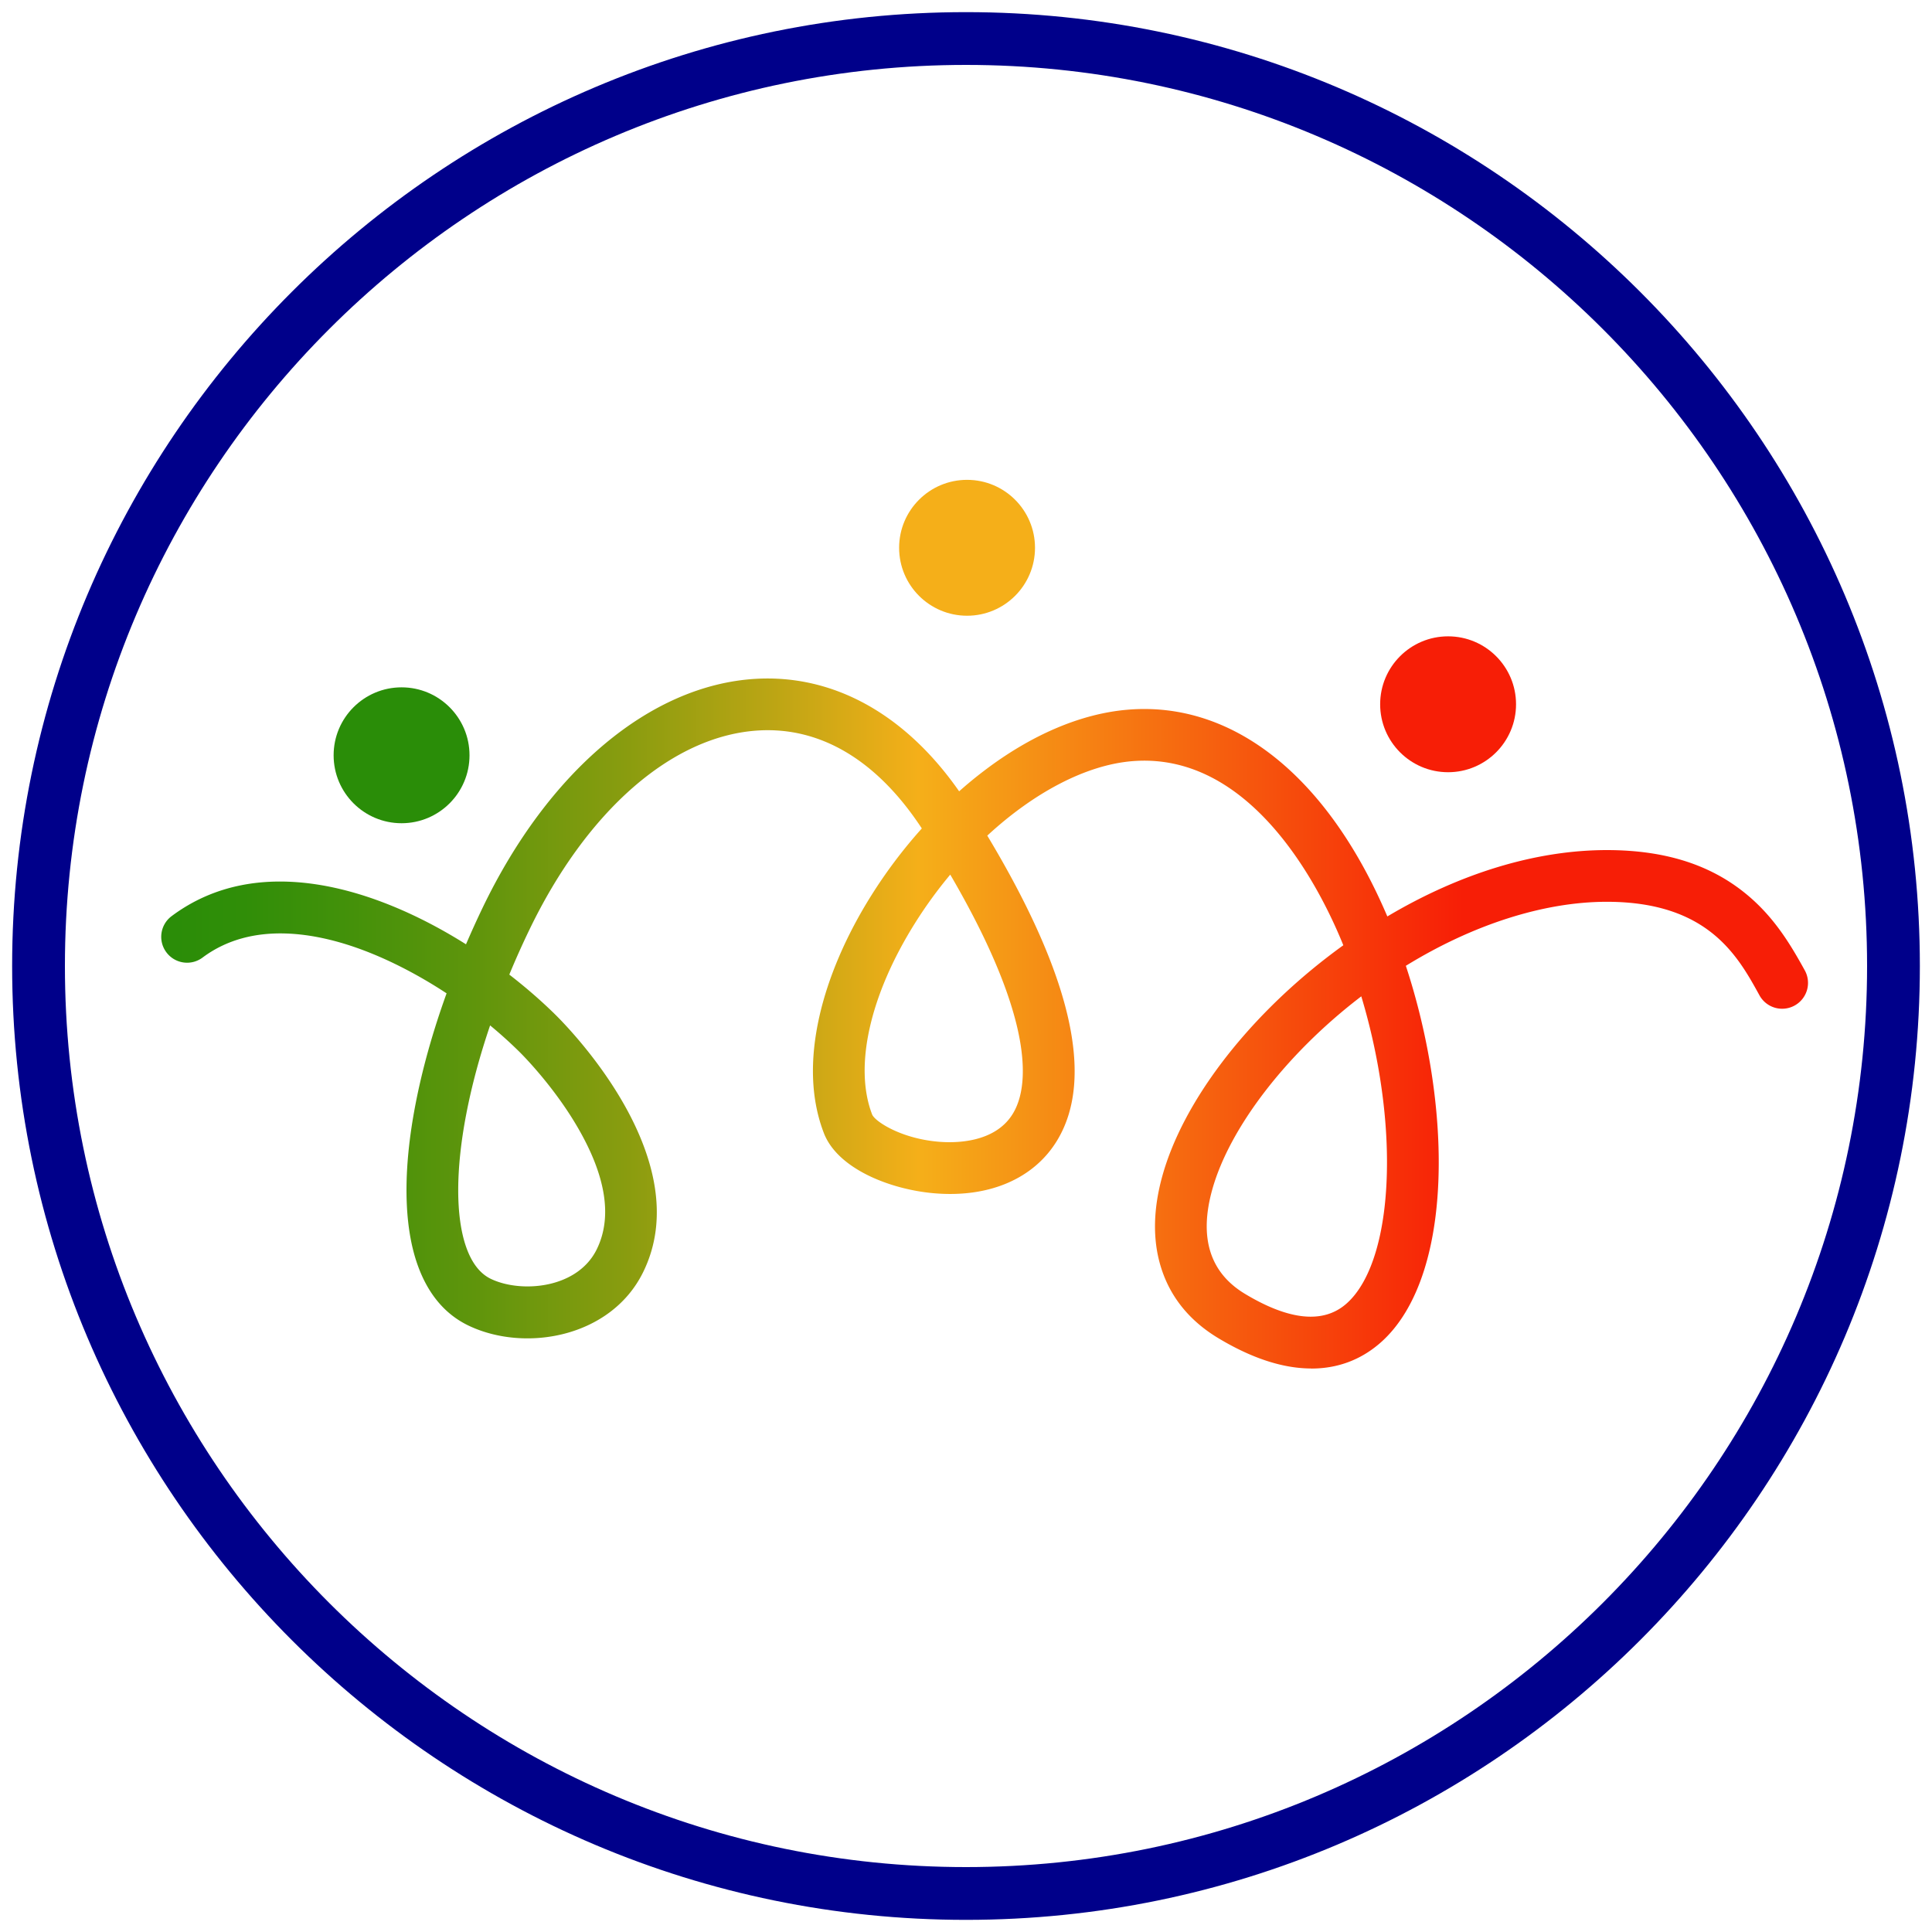 <?xml version="1.0" encoding="UTF-8"?>
<svg data-bbox="3.77 3.77 592.46 592.46" viewBox="0 0 600 600" xmlns="http://www.w3.org/2000/svg" data-type="ugc">
    <g>
        <defs>
            <linearGradient gradientUnits="userSpaceOnUse" y2="317.84" x2="561.49" y1="317.84" x1="50.06" id="4f1d2060-48ee-4748-81bc-45bc4b98e0b9">
                <stop stop-color="#2a8d08" offset="0"/>
                <stop stop-color="#308e08" offset=".05"/>
                <stop stop-color="#42910a" offset=".11"/>
                <stop stop-color="#5f950c" offset=".19"/>
                <stop stop-color="#889c0f" offset=".28"/>
                <stop stop-color="#bba514" offset=".37"/>
                <stop stop-color="#f5af19" offset=".46"/>
                <stop stop-color="#f71e06" offset=".79"/>
            </linearGradient>
        </defs>
        <path d="M407.2 424.99c-.4 0-.8 0-1.2-.02-8.42-.27-17.71-3.42-27.62-9.38-9.06-5.44-15.08-12.94-17.91-22.29-2.54-8.37-2.35-17.86.54-28.21 6.3-22.55 25.39-47.86 51.05-67.71 1.7-1.31 3.4-2.59 5.12-3.82-.26-.65-.53-1.3-.8-1.94-7.4-17.6-28.53-58.23-64.79-55.23-14.38 1.19-30.55 9.78-44.98 23.12 26.13 43.49 33.44 75.3 21.69 94.67-7.24 11.94-21.24 17.91-38.42 16.38-13.38-1.19-29.73-7.54-34.02-18.67-4.01-10.41-4.47-22.65-1.36-36.36 2.74-12.08 8.29-25 16.04-37.35 4.67-7.45 9.97-14.47 15.74-20.9-13.84-21.09-31.38-31.6-50.79-30.42-26.67 1.62-53.27 24.82-71.17 62.06-2.2 4.57-4.25 9.16-6.15 13.75 5.28 4.08 10.11 8.31 14.31 12.45 4.6 4.53 44.45 45.3 27.19 80.09-9.99 20.13-36.52 24.86-54.09 16.5-7.36-3.5-12.72-9.89-15.93-18.99-4.32-12.24-4.54-29.44-.62-49.74 2.13-11.06 5.4-22.69 9.66-34.49-8.57-5.63-17.57-10.3-26.18-13.51-14.12-5.26-34.19-9.11-49.6 2.4a8.02 8.02 0 0 1-11.24-1.63c-2.65-3.55-1.93-8.59 1.63-11.24 26.76-19.99 62.98-9.16 91.42 8.75 1.62-3.77 3.33-7.54 5.13-11.29 20.45-42.57 52.11-69.16 84.67-71.14 24.23-1.47 46.58 10.89 63.35 34.92a128.7 128.7 0 0 1 7.66-6.31c14.76-11.26 30.23-17.84 44.74-19.04 32.7-2.71 62.04 20.69 80.58 64.21 22.55-13.4 46.16-20.61 68.16-20.61h.38c17.47.07 31.3 4.37 42.29 13.15 9.04 7.22 14.25 15.93 18.82 24.22a8.03 8.03 0 0 1-3.17 10.91 8.03 8.03 0 0 1-10.91-3.17c-6.72-12.21-15.91-28.93-47.1-29.05h-.31c-19.6 0-41.65 7.11-62.41 19.88 6.44 19.59 10.09 40.79 10.21 60.05.16 26.51-6.32 46.8-18.25 57.14-6.05 5.24-13.22 7.89-21.35 7.89Zm15.56-115.57c-.29.22-.58.45-.87.67-22.68 17.54-40.08 40.27-45.41 59.33-4.17 14.94-.75 25.84 10.18 32.41 13.7 8.24 24.26 9.29 31.37 3.13 8.21-7.11 12.84-23.48 12.71-44.9-.1-16.2-2.94-33.91-7.98-50.64Zm-270.55 9.02c-3.21 9.44-5.71 18.71-7.41 27.56-3.32 17.26-3.33 31.94 0 41.36 1.74 4.92 4.32 8.23 7.69 9.83 9.32 4.44 26.74 3.08 32.8-9.13 4.94-9.96 2.96-22.72-5.89-37.94-7.45-12.82-17.11-22.5-18.19-23.56-2.83-2.79-5.84-5.5-9-8.11Zm142.9-46.82a137.3 137.3 0 0 0-10.96 15.09c-14.04 22.38-19.01 44.59-13.3 59.4.79 2.05 8.71 7.41 20.45 8.45 5.13.46 17.66.52 23.26-8.71 3.7-6.09 4.08-15.7 1.11-27.77-3.19-12.94-10.09-28.53-20.56-46.46Z" fill="url(#4f1d2060-48ee-4748-81bc-45bc4b98e0b9)"/>
        <path fill="#2a8d08" d="M145.81 234.56c0 11.653-9.447 21.1-21.1 21.1-11.653 0-21.1-9.447-21.1-21.1 0-11.653 9.447-21.1 21.1-21.1 11.653 0 21.1 9.447 21.1 21.1z"/>
        <path fill="#f5af19" d="M321.43 170.12c0 11.653-9.447 21.1-21.1 21.1-11.653 0-21.1-9.447-21.1-21.1 0-11.653 9.447-21.1 21.1-21.1 11.653 0 21.1 9.447 21.1 21.1z"/>
        <path fill="#f71e06" d="M470.82 218.72c0 11.653-9.447 21.1-21.1 21.1-11.653 0-21.1-9.447-21.1-21.1 0-11.653 9.447-21.1 21.1-21.1 11.653 0 21.1 9.447 21.1 21.1z"/>
        <path d="M300 596.23C136.66 596.23 3.77 463.34 3.77 300S136.66 3.77 300 3.77 596.23 136.66 596.23 300 463.34 596.23 300 596.23Zm0-576.07C145.7 20.16 20.16 145.7 20.16 300S145.7 579.84 300 579.84 579.84 454.31 579.84 300 454.3 20.16 300 20.16Z" fill="#00008a"/>
    </g>
</svg>
